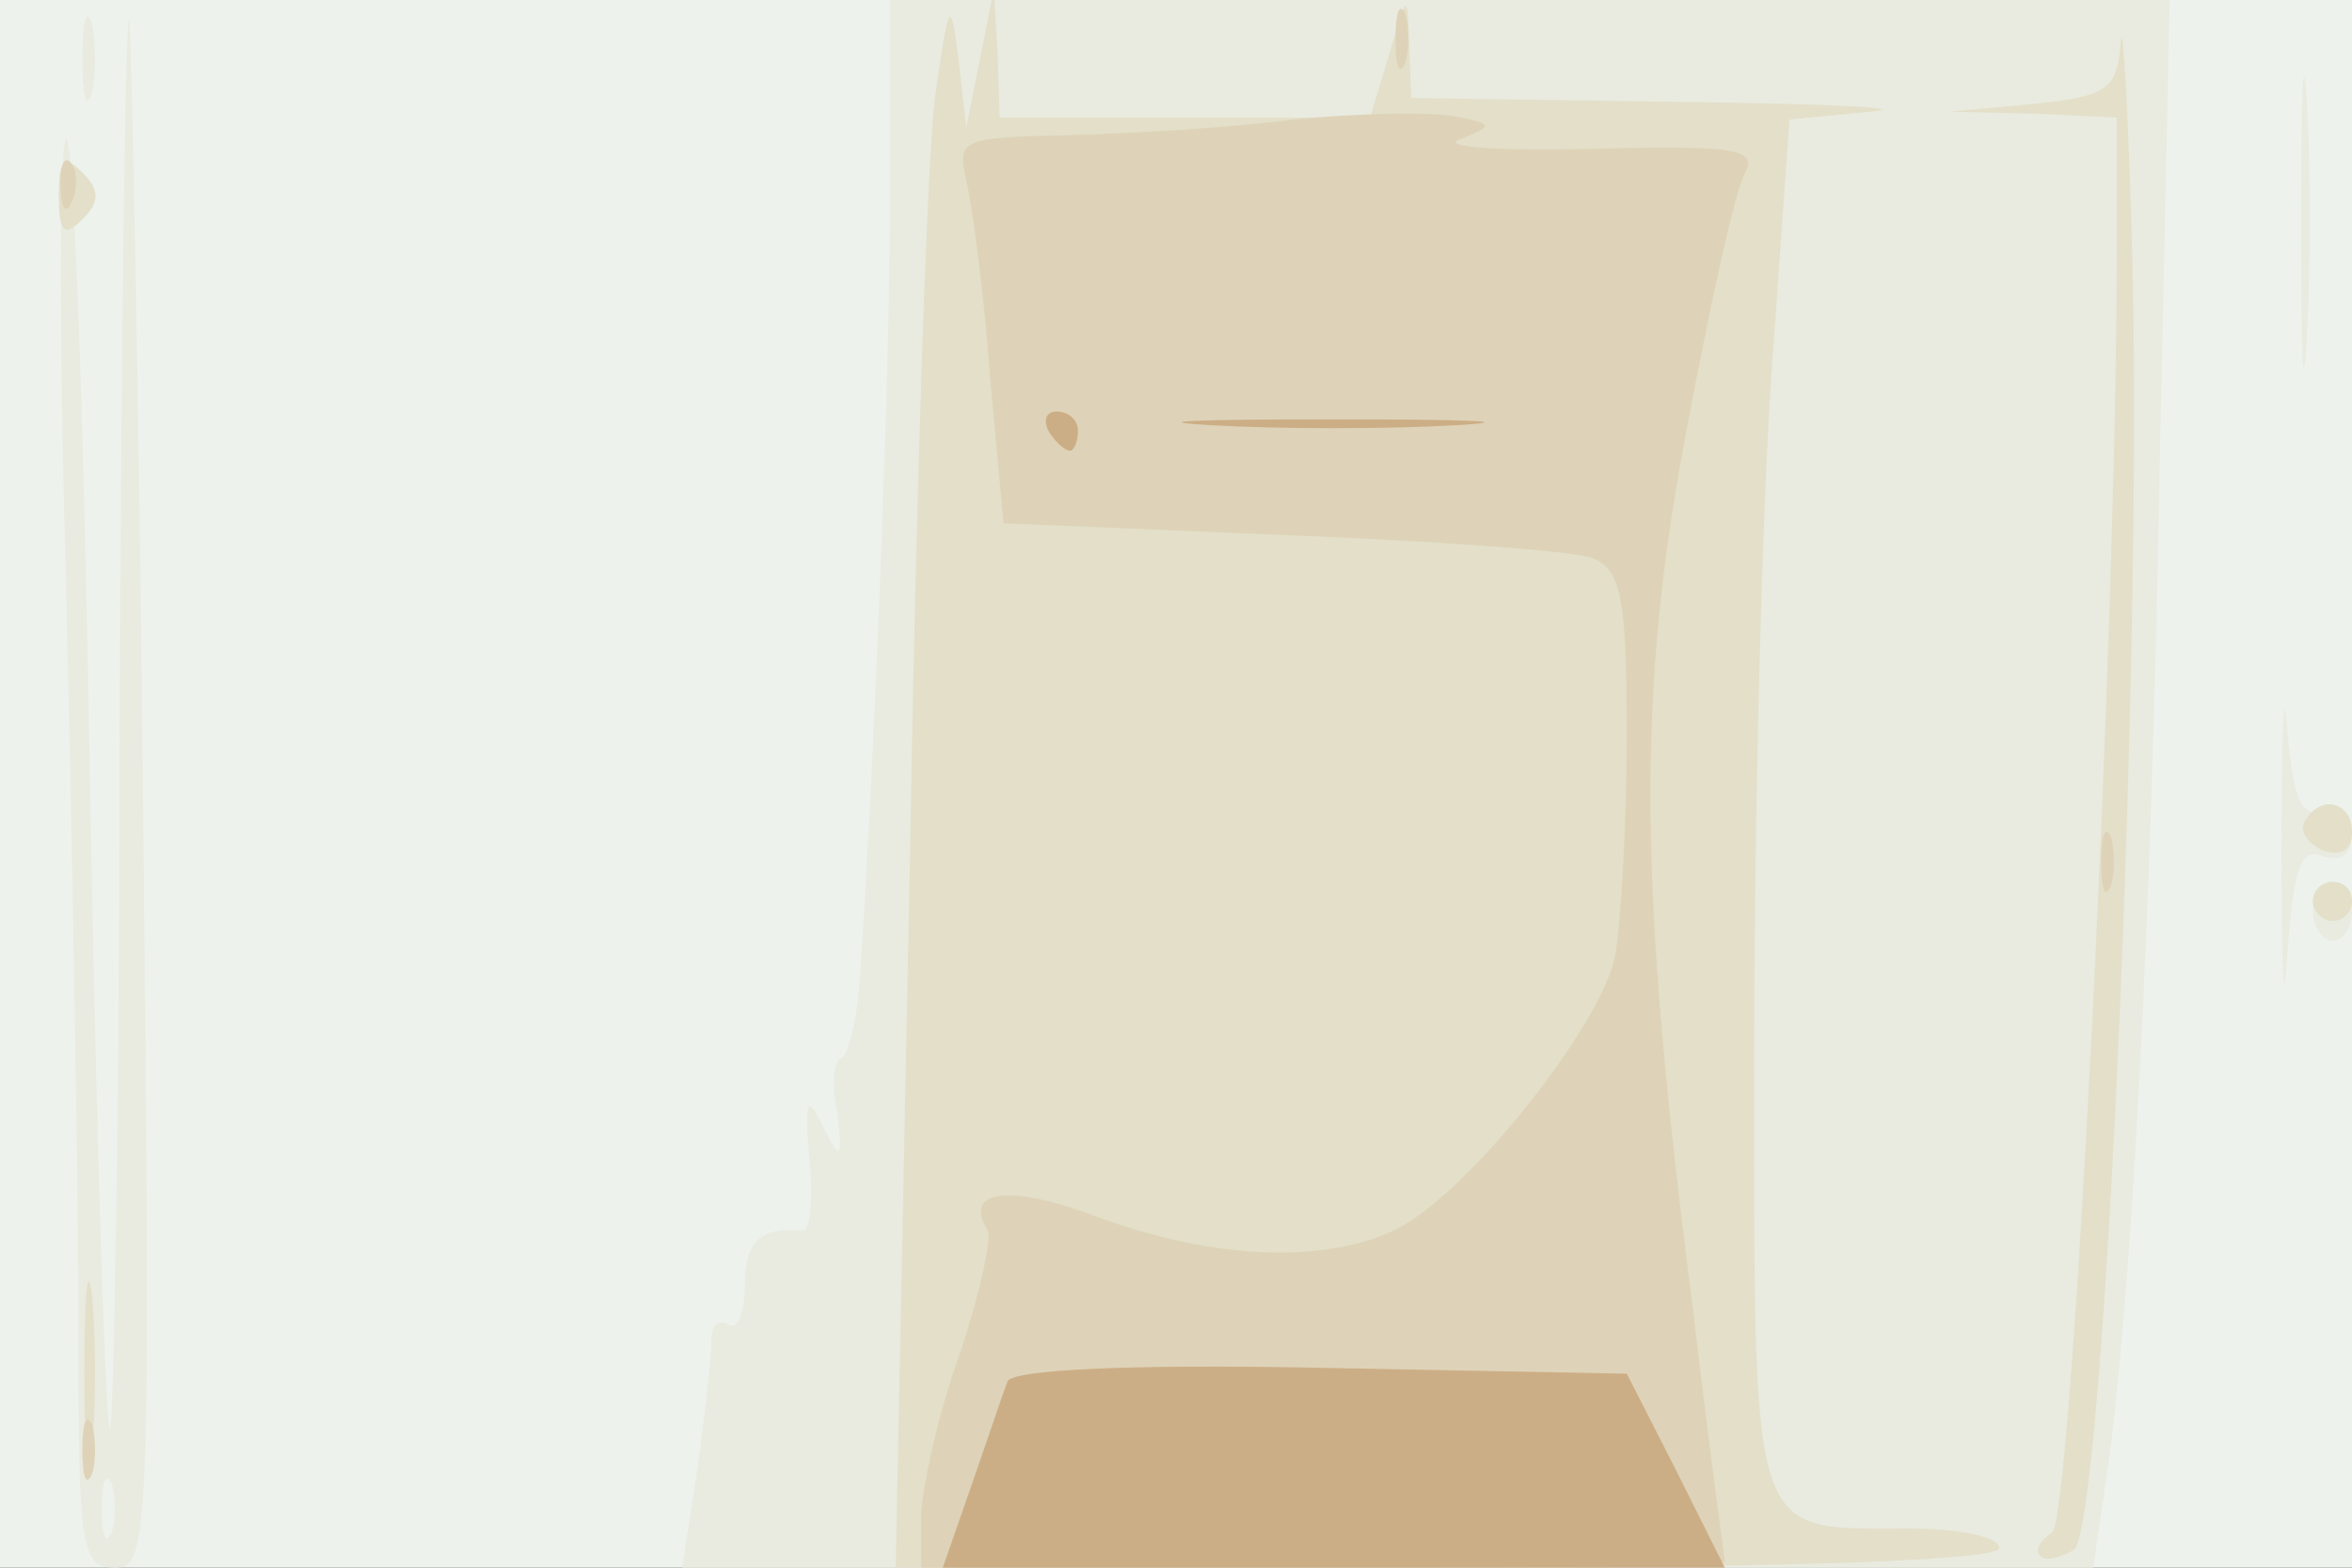 <svg xmlns="http://www.w3.org/2000/svg" xmlns:xlink="http://www.w3.org/1999/xlink" width="120" height="80"><rect width="100%" height="100%" fill="#333333" stroke="none"/><g><svg xmlns="http://www.w3.org/2000/svg" xmlns:xlink="http://www.w3.org/1999/xlink" width="120" height="80"/><svg xmlns="http://www.w3.org/2000/svg" width="120" height="80" version="1.0" viewBox="0 0 120 80"><g fill="#edf2ed" transform="matrix(.1 0 0 -.1 0 80)"><path d="M0 400V0h1200v800H0V400z"/></g></svg><svg xmlns="http://www.w3.org/2000/svg" width="120" height="80" version="1.0" viewBox="0 0 120 80"><g fill="#e9ebe0" transform="matrix(.1 0 0 -.1 0 80)"><path d="M42 770c0-19 2-27 5-17 2 9 2 25 0 35-3 9-5 1-5-18zm19-334c0-203-3-367-5-365s-7 150-10 328-8 326-12 330c-4 3-4-104 0-238 3-134 6-300 6-368C40 10 41 0 59 0c17 0 18 15 14 388-2 213-6 394-7 402-2 8-4-151-5-354zM57 18c-3-7-5-2-5 12s2 19 5 13c2-7 2-19 0-25zm397 665c-1-108-10-312-16-391-2-17-6-32-9-32s-5-12-2-27c3-25 2-26-7-8-8 17-10 14-7-17 2-20 0-36-3-36-22 2-30-5-30-28 0-14-4-23-8-20-5 3-9 0-9-7s-3-36-7-65l-8-52h720l7 48c12 82 23 280 27 520l5 232H454V683zm720 2c0-66 1-92 3-57 2 34 2 88 0 120-2 31-3 3-3-63zm-10-320c0-60 1-84 3-53 3 45 7 56 18 51 10-3 15 1 15 12s-5 15-14 12c-12-5-16 5-19 41-2 26-3-2-3-63zm16-30c0-8 5-15 10-15 6 0 10 7 10 15s-4 15-10 15c-5 0-10-7-10-15z"/></g></svg><svg xmlns="http://www.w3.org/2000/svg" width="120" height="80" version="1.0" viewBox="0 0 120 80"><g fill="#e3dfc9" transform="matrix(.1 0 0 -.1 0 80)"><path d="M477 750c-4-30-10-211-13-402L457 0h282c181 0 281 4 281 10s-21 10-47 10c-81 0-78-9-78 242 0 123 4 280 9 350l9 127 41 4c23 2-21 4-96 5l-138 2-1 28c-1 26-1 26-10-5l-10-33H510l-1 33-2 32-7-35-7-35-4 35c-4 32-5 30-12-20zm605 28c-2-24-7-27-44-31l-43-4 43-1 42-2v-67c0-196-23-649-33-655-6-4-9-9-6-12 2-3 10-1 17 3 15 9 35 442 30 656-2 77-5 128-6 113zM30 700c0-19 3-21 12-12s9 15 0 24-12 7-12-12zm1146-319c-3-5 1-11 9-15 9-3 15 0 15 9 0 16-16 20-24 6zm4-41c0-5 5-10 10-10 6 0 10 5 10 10 0 6-4 10-10 10-5 0-10-4-10-10zM43 100c0-41 2-58 4-38 2 21 2 55 0 76-2 20-4 3-4-38z"/></g></svg><svg xmlns="http://www.w3.org/2000/svg" width="120" height="80" version="1.0" viewBox="0 0 120 80"><g fill="#ded3b8" transform="matrix(.1 0 0 -.1 0 80)"><path d="M712 780c0-14 2-19 5-12 2 6 2 18 0 25-3 6-5 1-5-13zm-52-41c-30-4-81-7-114-8-55-1-58-2-53-23 3-13 9-57 12-99l7-76 142-6c77-3 149-8 159-12 14-6 17-20 17-90 0-45-3-96-6-113-7-35-74-120-111-139-36-18-94-16-153 6-45 17-69 14-56-7 2-4-4-32-14-62-11-30-19-67-20-82V0h205c113 0 205 1 205 3 0 1-8 58-16 127-28 216-29 315-4 448 12 64 25 124 30 133 7 13-3 15-79 13-47-1-77 1-66 5 18 7 17 8-5 12-14 2-50 1-80-2zM31 704c0-11 3-14 6-6 3 7 2 16-1 19-3 4-6-2-5-13zm1041-344c0-14 2-19 5-12 2 6 2 18 0 25-3 6-5 1-5-13zM42 60c0-14 2-19 5-12 2 6 2 18 0 25-3 6-5 1-5-13z"/></g></svg><svg xmlns="http://www.w3.org/2000/svg" width="120" height="80" version="1.0" viewBox="0 0 120 80"><g fill="#ccae86" transform="matrix(.1 0 0 -.1 0 80)"><path d="M535 580c3-5 8-10 11-10 2 0 4 5 4 10 0 6-5 10-11 10-5 0-7-4-4-10zm83 3c34-2 90-2 125 0 34 2 6 3-63 3s-97-1-62-3zM514 95c-2-5-10-29-18-52L481 0h399l-25 50-25 49-156 3c-98 2-158-1-160-7z"/></g></svg></g></svg>